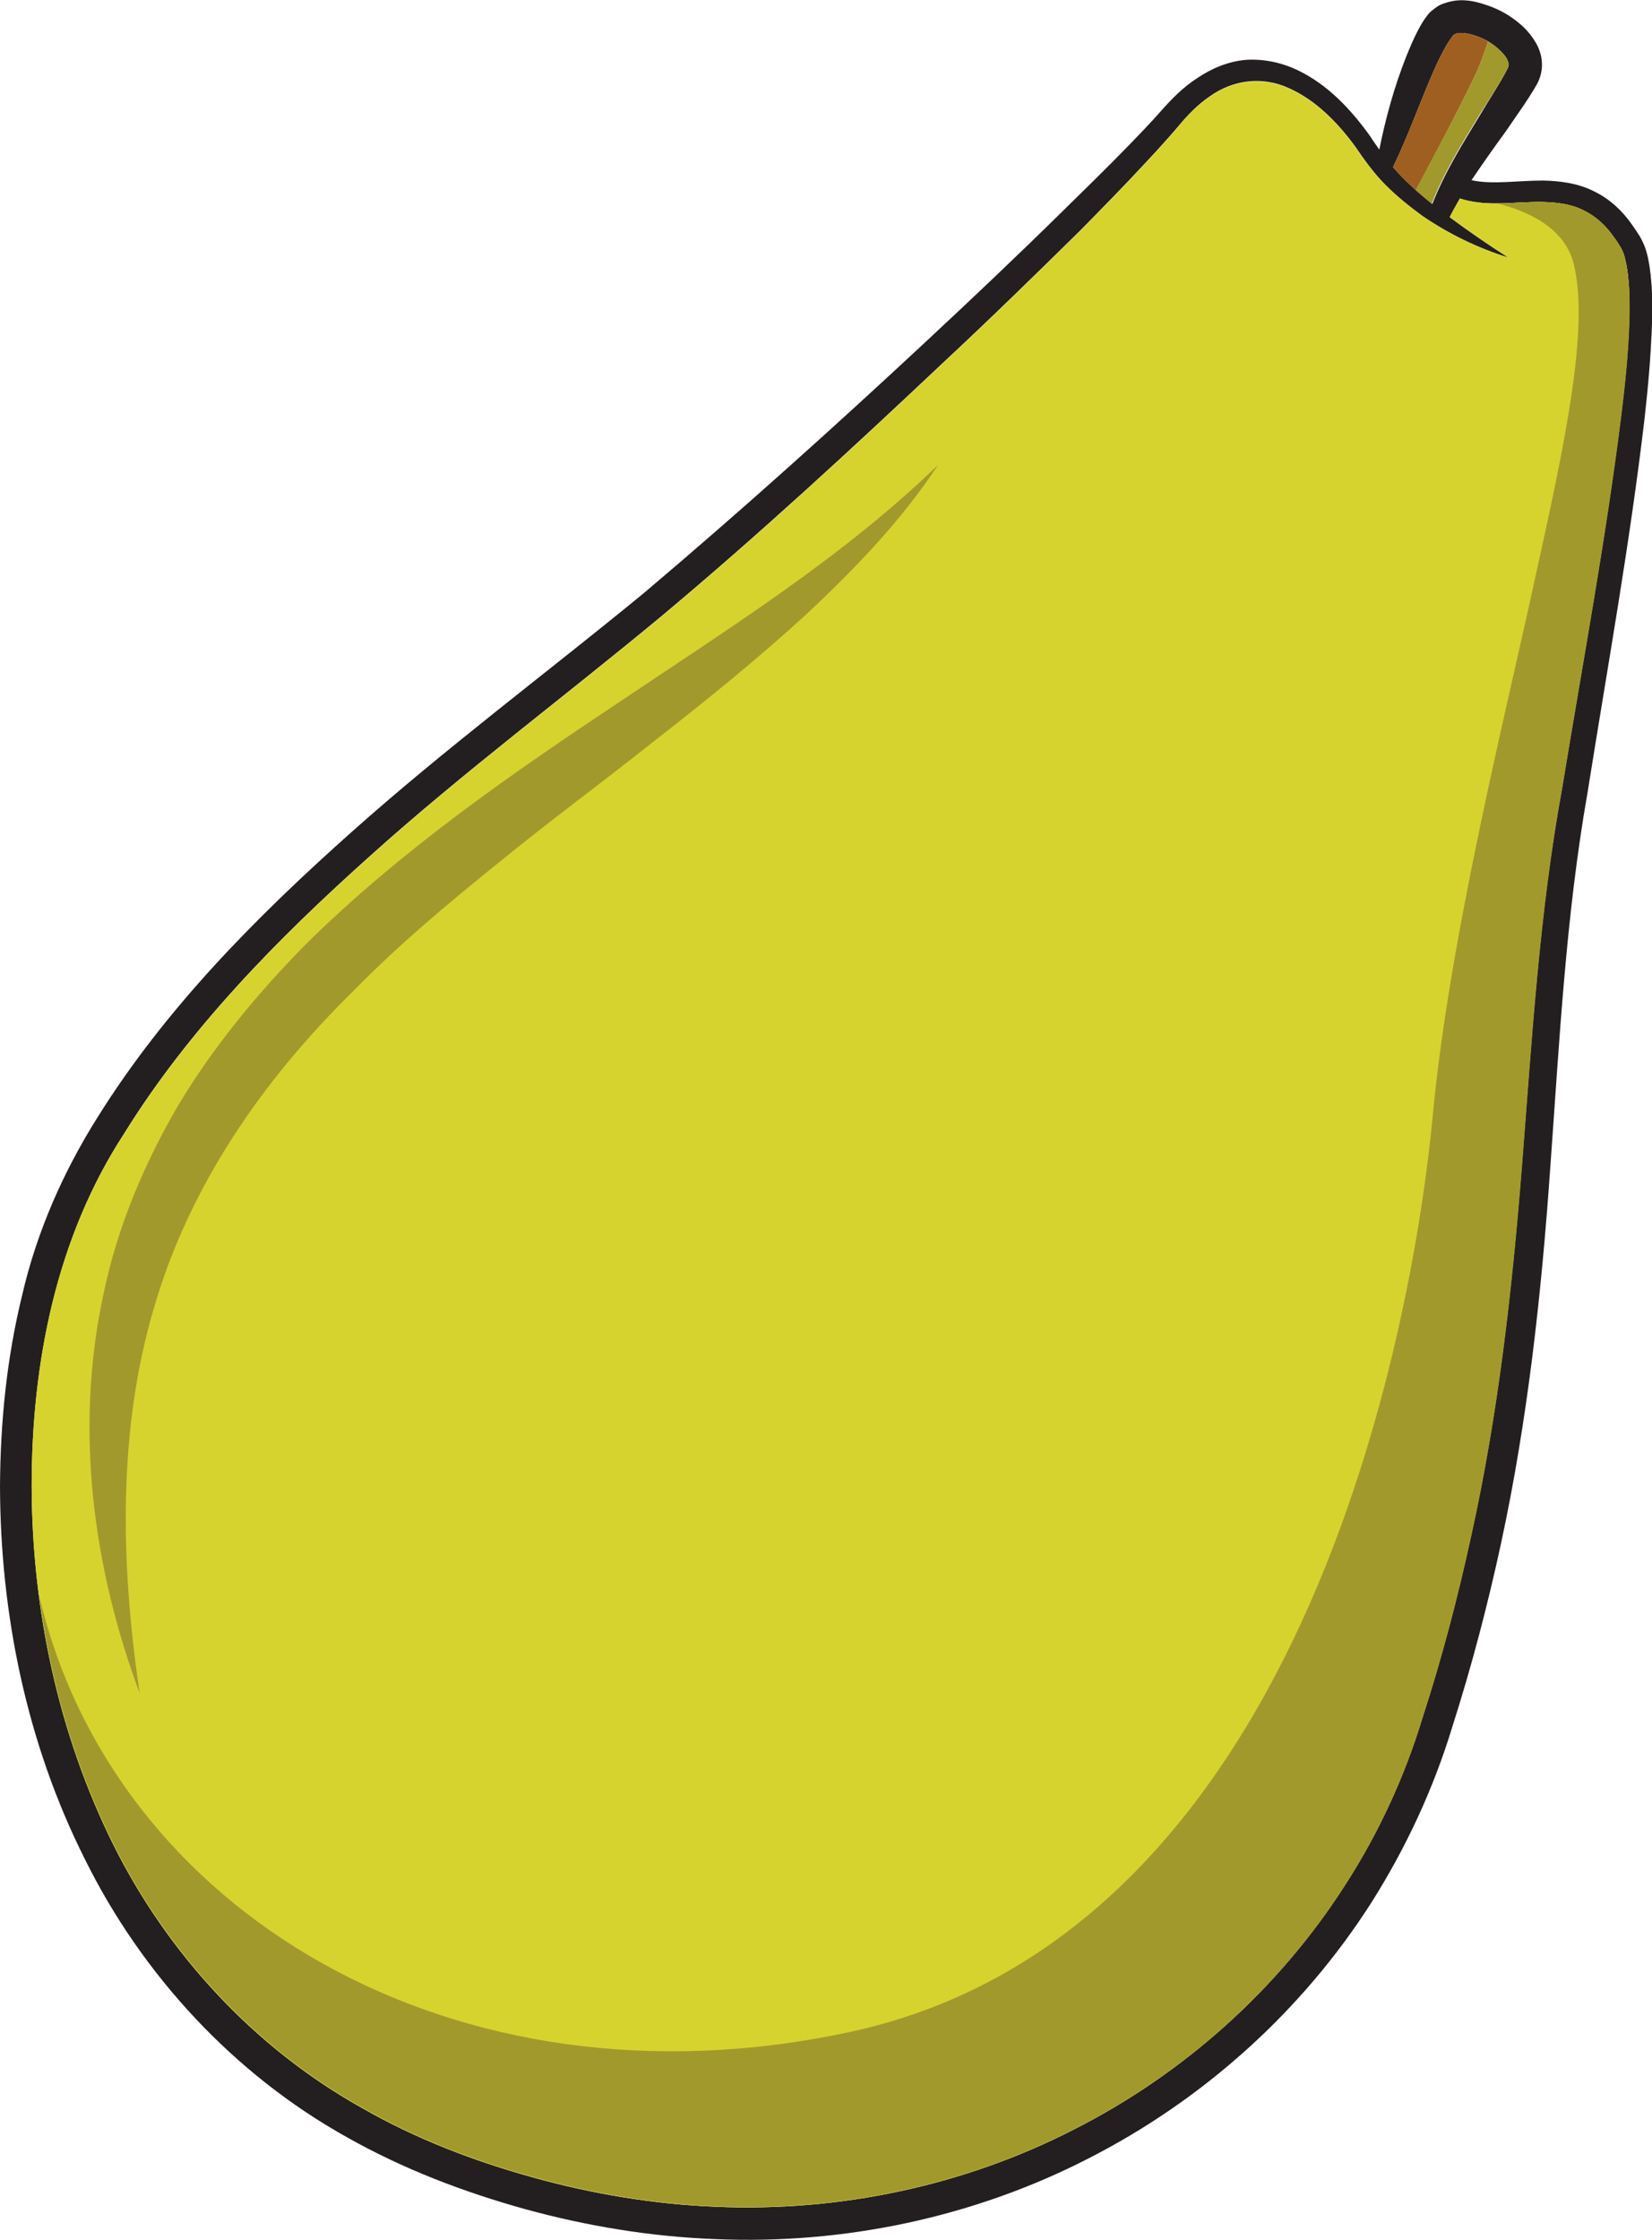 <svg width="469.5" height="636.4" viewBox="0 0 469.5 636.4" xmlns="http://www.w3.org/2000/svg" xmlns:xlink="http://www.w3.org/1999/xlink" overflow="hidden"><defs></defs><g><path d="M428.5 19.4C428.9 18.4 428.9 18.1 428.2 16.6 427.4 15.3 425.9 13.8 424.2 12.6 420.9 10.2 415.8 8.8 413.7 9.6 413.2 9.9 413.4 9.6 412.8 10.3 412.2 11.1 411.6 12 411 13 409.9 15 408.7 17.3 407.7 19.6 403.7 28.6 400.4 38.2 395.9 47.5 399.2 51.3 402.9 54.6 407 57.9 407 57.9 407 57.9 407.1 57.9 410.7 48.7 415.9 40.5 420.8 32.4 423.4 28 426.3 23.7 428.5 19.4ZM385.2 41.7C380.1 34.7 373.8 28.4 366.4 25.1 358.9 21.6 350.5 22.6 343.8 27.4 340.4 29.7 337.5 32.7 334.7 36.1 331.7 39.6 328.7 42.9 325.6 46.2 319.5 52.8 313.2 59.2 306.9 65.6 294.1 78.2 281.3 90.7 268.2 102.9 242.1 127.5 215.8 151.8 188.2 174.9 160.5 197.9 131.9 219.2 105.4 243 78.9 266.7 53.7 292.3 35.2 322.2 16 351.7 9 387.2 9 422.3 9.1 457.4 16.6 492.7 32.2 524.1 47.8 555.4 72.5 582 103 599 118.2 607.7 134.6 614 151.6 618.7 168.5 623.4 186 626.3 203.5 627 238.5 628.5 273.9 621.1 305.1 605.1 336.3 589.3 363.3 565.2 382.2 535.7 391.7 521 399.1 505 404.2 488.2 409.7 471.3 414.2 454.1 418 436.7 425.7 402 429.7 366.6 432.5 331 435.3 295.5 437.4 259.4 443.9 224 449.7 188.6 456.3 153.4 460.7 118.1 461.8 109.3 462.7 100.4 463 91.6 463.1 87.2 463.1 82.8 462.7 78.6 462.5 76.5 462.1 74.4 461.6 72.6 461.3 71.7 461 71 460.6 70.3 460 69.4 459.4 68.3 458.8 67.6 456.6 64.3 453.6 61.5 450.1 59.8 446.6 58 442.6 57.5 438.4 57.4 434.2 57.3 429.7 57.8 425 57.8 421.8 57.8 418.3 57.5 414.9 56.4 413.9 58.2 412.9 59.9 412 61.7 417.4 65.7 422.9 69.5 428.7 73.2 420 70.5 411.8 66.5 404.3 61.4 400.6 58.7 397 55.8 393.8 52.6 390.5 49.3 387.5 45.1 385.2 41.7ZM368.7 19.9C377.5 24.1 384 31.2 389.4 38.7 390.2 40 391.1 41.2 392 42.5 393.8 33.6 396.2 24.8 399.6 16.2 400.6 13.7 401.7 11.1 403 8.6 403.7 7.3 404.4 6 405.4 4.7 406.5 3.3 406 3.8 407.6 2.5 408.7 1.6 409.6 1.2 410.6 0.9 414.6-0.5 418.1 0.1 421.1 1 424.1 1.9 426.9 3.1 429.5 4.9 432.1 6.7 434.5 8.8 436.4 12 437.3 13.5 438.1 15.5 438.2 17.7 438.4 19.9 437.7 22.4 436.7 24.1 434 28.8 430.8 33.1 427.9 37.4 424.6 41.9 421.3 46.6 418.2 51.2 424.1 52.5 431.2 51.3 438.5 51.3 443.2 51.4 448.3 52 452.9 54.3 457.5 56.5 461.2 60 464 64.1 464.8 65.2 465.3 66.1 466 67.1 466.7 68.3 467.3 69.6 467.7 70.8 468.5 73.3 468.8 75.6 469.1 78 469.6 82.7 469.7 87.3 469.5 91.8 469.2 100.9 468.4 109.9 467.4 118.8 463.2 154.6 456.8 189.8 451.2 225.1 445 260.3 443.2 295.8 440.6 331.6 438.1 367.4 434.2 403.3 426.6 438.5 422.8 456.1 418.2 473.6 412.7 490.8 407.4 508.2 399.6 525 389.8 540.5 370.1 571.4 341.9 596.7 309.3 613.3 276.8 630 239.8 637.8 203.2 636.2 184.9 635.5 166.8 632.5 149.3 627.7 131.7 622.8 114.6 616.3 98.5 607.2 66.4 589.3 40.3 561 24.1 528.2 7.6 495.4 0.1 458.7 0 422.3 0.1 404.1 1.9 385.9 6.3 368 10.4 350.1 18 332.9 27.7 317.5 47.1 286.4 72.9 260.5 99.7 236.6 126.6 212.6 155.5 191.1 183 168.5 210.2 145.5 236.8 121.6 263 97.2 276.1 85 289.1 72.7 301.8 60.2 308.2 53.9 314.6 47.7 320.8 41.3 323.9 38.1 327 34.9 329.9 31.6 332.9 28.2 336.3 24.7 340.4 22.1 344.4 19.4 349.2 17.4 354.2 17 359.2 16.7 364.3 17.8 368.7 19.9Z" fill="#231F20"/><g><path d="M462.7 78.6C462.5 76.5 462.1 74.4 461.6 72.6 461.3 71.7 461 71 460.6 70.3 460 69.4 459.4 68.3 458.8 67.6 456.6 64.3 453.6 61.5 450.1 59.8 446.6 58 442.6 57.5 438.4 57.4 434.2 57.3 429.7 57.8 425 57.8 421.8 57.8 418.3 57.5 414.9 56.4 413.9 58.2 412.9 59.9 412 61.7 417.4 65.7 422.9 69.5 428.7 73.2 420 70.5 411.8 66.5 404.3 61.4 400.6 58.7 397 55.8 393.8 52.6 390.5 49.4 387.5 45.2 385.2 41.8 380.1 34.8 373.8 28.5 366.4 25.2 358.9 21.7 350.5 22.7 343.8 27.5 340.4 29.8 337.5 32.8 334.7 36.2 331.7 39.7 328.7 43 325.6 46.3 319.5 52.9 313.2 59.3 306.9 65.7 294.1 78.3 281.3 90.8 268.2 103 242.1 127.6 215.8 151.9 188.2 175 160.5 198 131.9 219.3 105.4 243.1 78.9 266.8 53.7 292.4 35.2 322.3 16 351.7 9 387.2 9 422.3 9.1 457.4 16.6 492.7 32.2 524.1 47.8 555.4 72.5 582 103 599 118.2 607.7 134.6 614 151.6 618.7 168.5 623.4 186 626.3 203.5 627 238.5 628.5 273.9 621.1 305.1 605.1 336.3 589.3 363.3 565.2 382.2 535.7 391.7 521 399.1 505 404.2 488.2 409.7 471.3 414.2 454.1 418 436.7 425.7 402 429.7 366.6 432.5 331 435.3 295.5 437.4 259.4 443.9 224 449.7 188.6 456.3 153.4 460.7 118.1 461.8 109.3 462.7 100.4 463 91.6 463.2 87.2 463.2 82.7 462.7 78.6Z" fill="#D7D32E"/><path d="M419 21.9C420.4 19.1 421.7 15.5 422.9 11.8 419.7 9.9 415.6 8.9 413.7 9.6 413.2 9.9 413.4 9.6 412.8 10.3 412.2 11.1 411.6 12 411 13 409.9 15 408.7 17.3 407.7 19.6 403.7 28.6 400.4 38.2 395.9 47.5 397.9 49.8 400.1 52 402.4 54 406.1 47.1 414.5 31.3 419 21.9Z" fill="#9F5F20"/></g><g><path d="M462.7 78.6C462.5 76.5 462.1 74.4 461.6 72.6 461.3 71.7 461 71 460.6 70.3 460 69.4 459.4 68.3 458.8 67.6 456.6 64.3 453.6 61.5 450.1 59.8 446.6 58 442.6 57.5 438.4 57.4 434.3 57.3 430 57.8 425.5 57.8 434.3 60 444.6 64.7 447.2 74.8 451.9 93.2 444.4 127.4 436.4 163.7 428.6 200 412 265.6 407.2 316.9 402.4 368.2 374 549 241.3 577.4 128.4 601.6 31.6 542.4 11.1 453.1 14.3 477.7 21.3 501.9 32.3 524 47.9 555.3 72.6 581.9 103.1 598.9 118.3 607.6 134.7 613.9 151.7 618.6 168.6 623.3 186.1 626.2 203.6 626.9 238.6 628.4 274 621 305.2 605 336.4 589.2 363.4 565.1 382.3 535.6 391.8 520.9 399.2 504.9 404.3 488.1 409.8 471.2 414.3 454 418.1 436.6 425.8 401.9 429.8 366.5 432.6 330.9 435.4 295.4 437.5 259.3 444 223.9 449.8 188.5 456.4 153.3 460.8 118 461.9 109.2 462.8 100.3 463.1 91.5 463.2 87.2 463.2 82.7 462.7 78.6Z" fill="#A2992D"/><path d="M406.9 57.9C410.5 48.7 415.7 40.5 420.6 32.4 423.4 28 426.2 23.7 428.5 19.4 428.9 18.4 428.9 18.1 428.2 16.6 427.4 15.3 425.9 13.8 424.2 12.6 423.8 12.3 423.4 12 422.9 11.8 421.7 15.5 420.4 19.1 419 21.9 414.5 31.2 406.1 47 402.3 54 403.8 55.3 405.3 56.6 406.9 57.9 406.9 57.9 406.9 57.9 406.9 57.9Z" fill="#A2992D"/></g><path d="M266.6 132.1C256.2 147.9 242.9 161.7 229.1 174.6 215.1 187.4 200.4 199.3 185.6 210.8 170.9 222.5 155.9 233.5 141.6 245.2 127.2 256.8 113.1 268.6 100.4 281.6 74.5 307 53.7 337.2 43.7 371.8 33.5 406.4 34.2 444 39.7 481.1 26.6 446 21.1 406.6 29.3 368.2 33.2 349 40.9 330.7 50.8 313.8 60.9 297 73.5 281.9 87 268.2 114.5 241.1 145.9 219.5 177 198.8 208.1 177.9 239.5 158.3 266.6 132.1Z" fill="#A2992D"/></g></svg>